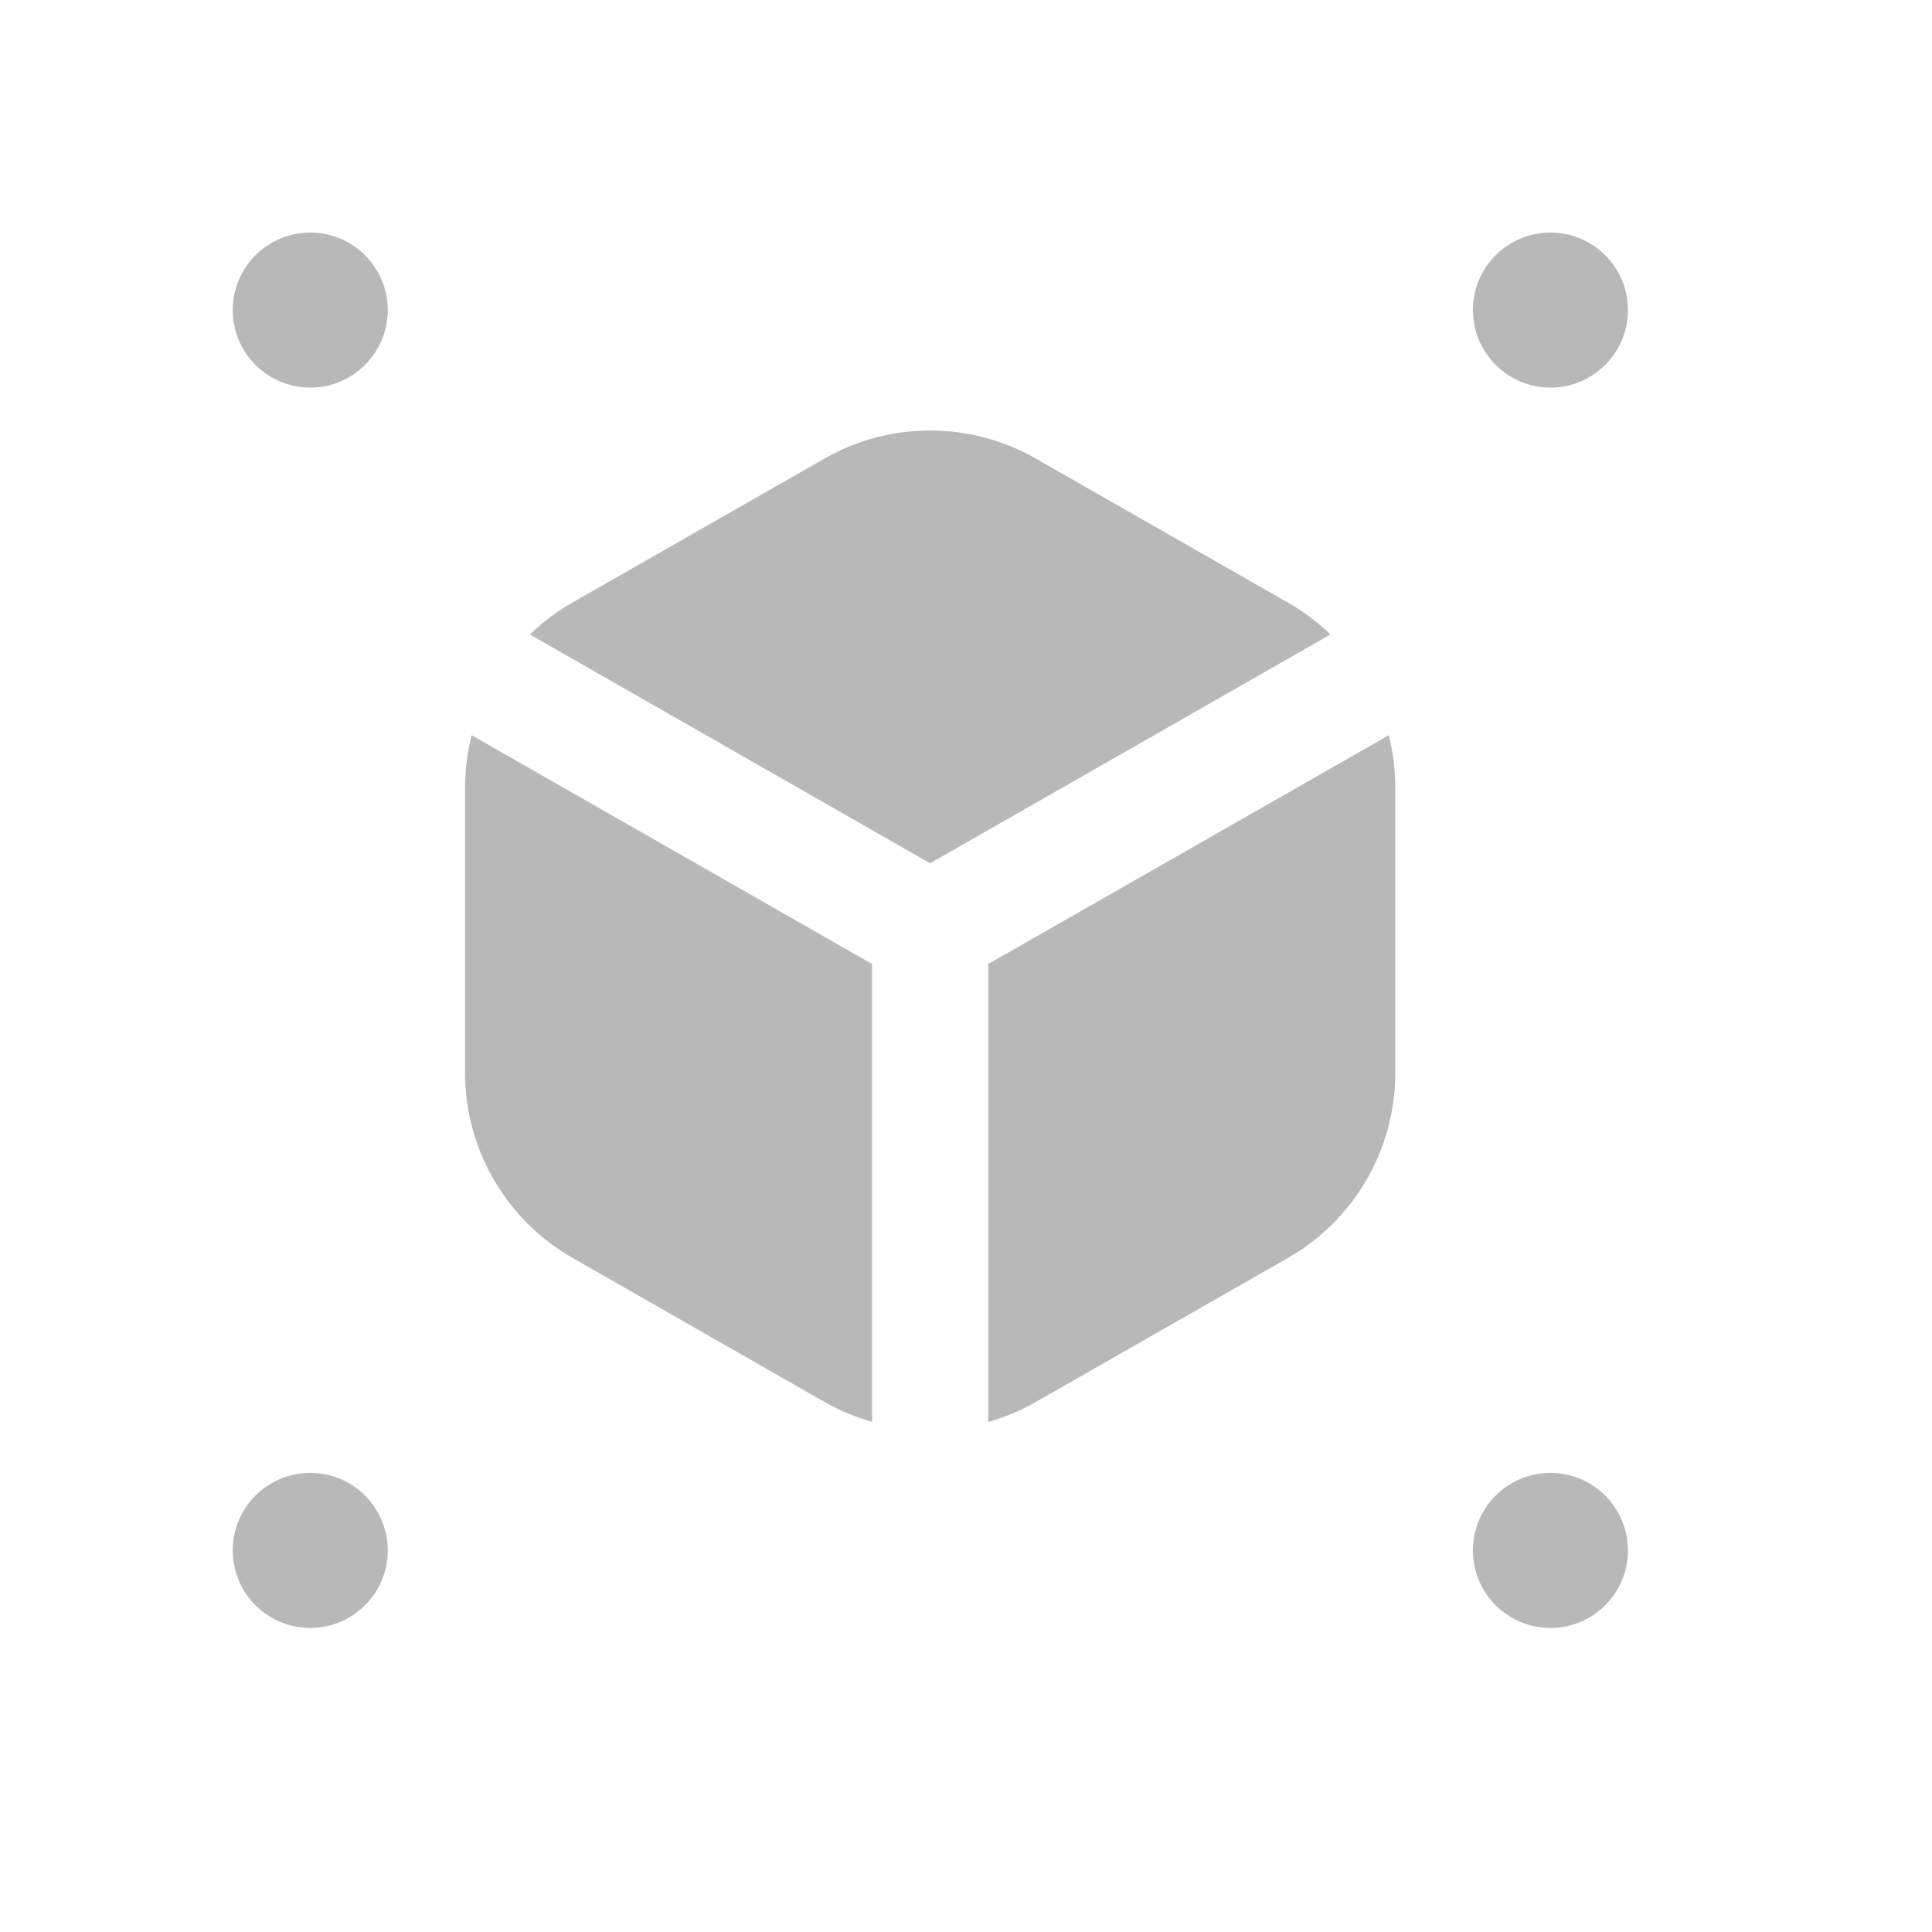 <svg width="24" height="24" viewBox="0 0 24 24" fill="none" xmlns="http://www.w3.org/2000/svg">
<path d="M3.854 4.815C3.322 4.815 2.891 4.383 2.891 3.852C2.891 3.32 3.322 2.889 3.854 2.889C4.385 2.889 4.817 3.32 4.817 3.852C4.817 4.383 4.385 4.815 3.854 4.815Z" fill="#B8B8B8"/>
<path d="M19.26 4.815C18.728 4.815 18.297 4.383 18.297 3.852C18.297 3.32 18.728 2.889 19.26 2.889C19.792 2.889 20.223 3.32 20.223 3.852C20.223 4.383 19.792 4.815 19.26 4.815Z" fill="#B8B8B8"/>
<path d="M19.26 20.223C18.728 20.223 18.297 19.792 18.297 19.26C18.297 18.728 18.728 18.297 19.26 18.297C19.792 18.297 20.223 18.728 20.223 19.26C20.223 19.792 19.792 20.223 19.26 20.223Z" fill="#B8B8B8"/>
<path d="M3.854 20.223C3.322 20.223 2.891 19.792 2.891 19.26C2.891 18.728 3.322 18.297 3.854 18.297C4.385 18.297 4.817 18.728 4.817 19.26C4.817 19.792 4.385 20.223 3.854 20.223Z" fill="#B8B8B8"/>
<path d="M12.868 5.697C12.054 5.231 11.055 5.231 10.241 5.697L7.111 7.485C6.916 7.596 6.739 7.73 6.582 7.882L11.554 10.724L16.527 7.882C16.37 7.73 16.193 7.596 15.998 7.485L12.868 5.697Z" fill="#B8B8B8"/>
<path d="M5.777 9.785C5.777 9.562 5.805 9.343 5.859 9.133L10.833 11.975V17.663C10.629 17.605 10.43 17.523 10.241 17.415L7.112 15.626C6.287 15.155 5.777 14.277 5.777 13.327V9.785Z" fill="#B8B8B8"/>
<path d="M12.869 17.415C12.68 17.523 12.482 17.606 12.277 17.663V11.975L17.252 9.133C17.305 9.343 17.333 9.562 17.333 9.785V13.327C17.333 14.278 16.824 15.155 15.999 15.627L12.869 17.415Z" fill="#B8B8B8"/>
</svg>
